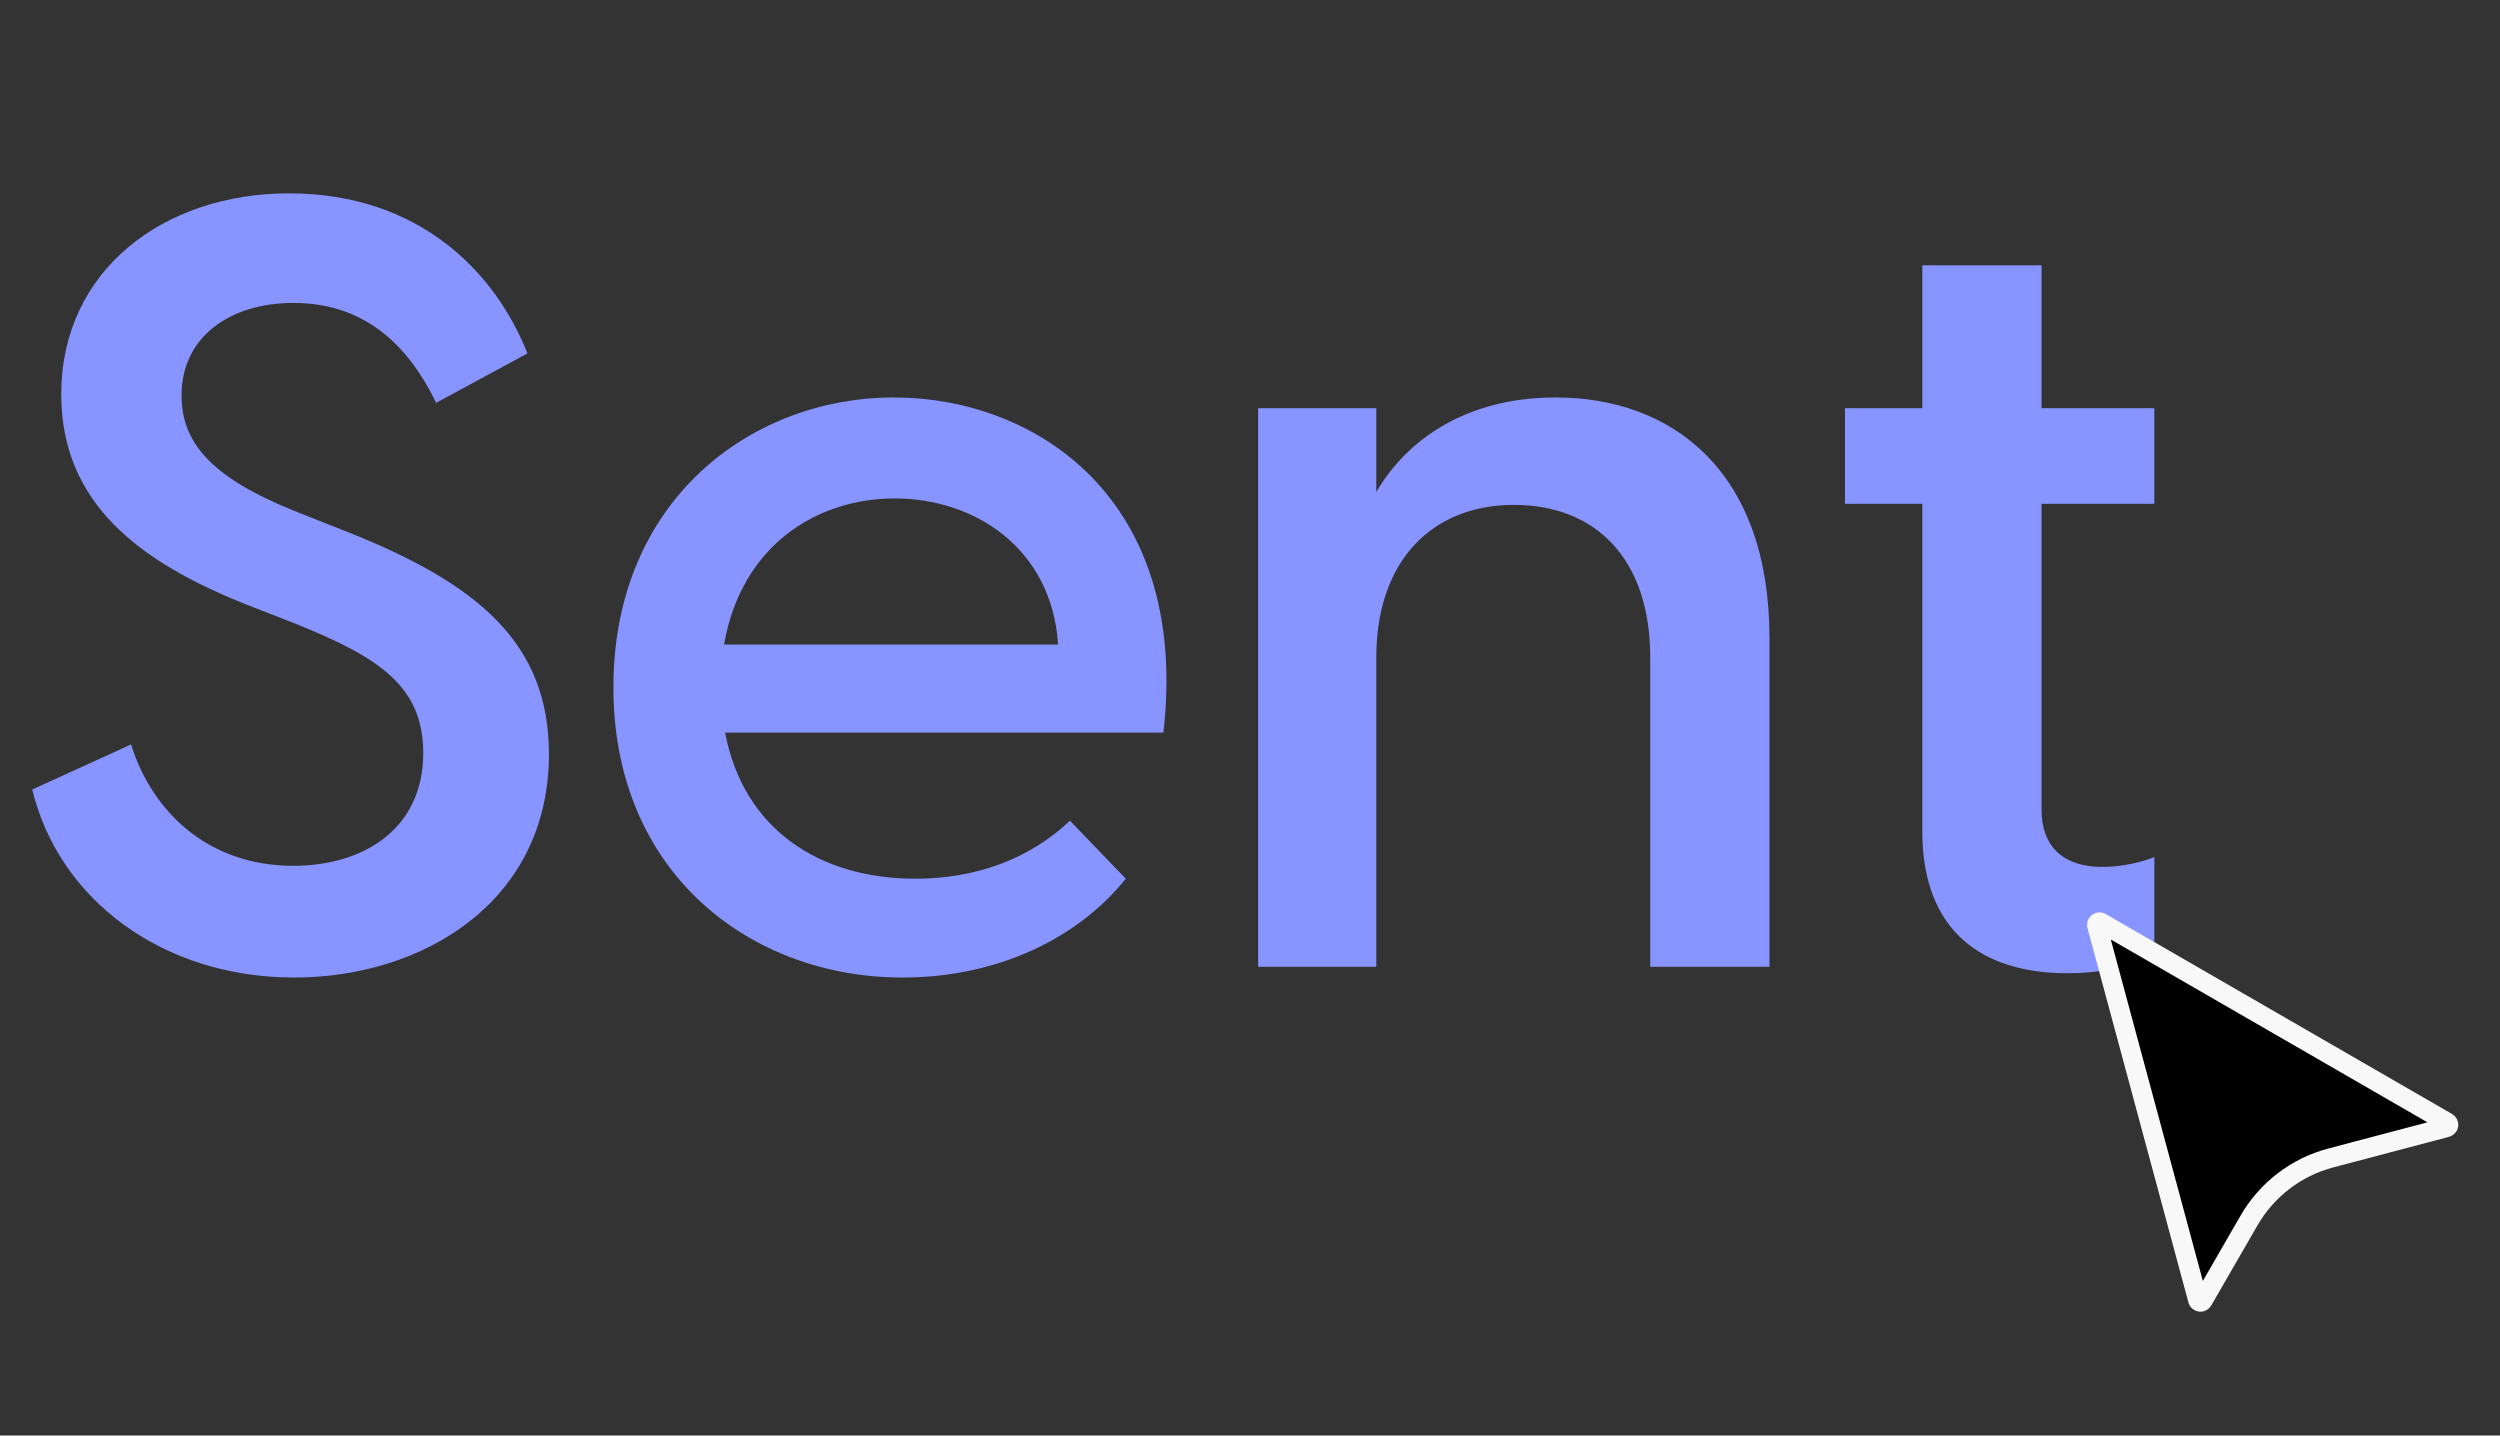 <svg xmlns="http://www.w3.org/2000/svg" width="256" height="147" viewBox="0 0 256 147" fill="none"><rect x="0" y="0" width="256" height="147" fill="#333333" stroke="none"/><path d="M30.14 100.1C16.72 100.1 6.05 92.18 3.3 80.85L13.42 76.23C15.62 83.27 21.45 88.66 30.03 88.66C37.18 88.66 43.34 84.92 43.34 77.11C43.34 70.29 38.83 67.32 30.36 63.91L25.3 61.93C14.19 57.53 6.27 51.48 6.27 40.37C6.27 27.72 16.72 19.8 29.59 19.8C42.9 19.8 50.71 27.83 54.01 36.19L44.66 41.25C41.47 34.65 36.74 31.02 30.03 31.02C23.65 31.02 18.59 34.43 18.59 40.48C18.59 45.21 21.45 48.84 30.25 52.36L35.53 54.45C48.84 59.73 56.21 65.78 56.21 77.22C56.21 92.4 43.23 100.1 30.14 100.1ZM92.402 100.1C76.892 100.1 62.812 89.43 62.812 70.4C62.812 51.15 77.002 40.7 91.522 40.7C106.042 40.7 121.882 51.04 119.132 75.02H74.252C76.122 84.92 83.932 89.98 93.722 89.98C99.882 89.98 105.382 88 109.562 84.04L115.282 89.98C110.332 96.14 102.082 100.1 92.402 100.1ZM74.142 66H108.352C107.692 56.1 99.772 51.04 91.632 51.04C83.602 51.04 75.902 55.88 74.142 66ZM128.833 99V41.8H140.933V50.38C144.013 45.1 150.063 40.7 159.303 40.7C171.073 40.7 181.193 48.07 181.193 65.34V99H168.983V67.32C168.983 57.31 163.483 51.7 155.013 51.7C146.763 51.7 140.933 57.31 140.933 67.32V99H128.833ZM211.695 99.66C203.005 99.66 196.845 95.37 196.845 85.14V51.59H188.925V41.8H196.845V27.17H209.055V41.8H220.605V51.59H209.055V82.94C209.055 86.24 210.815 88.77 215.325 88.77C216.645 88.77 218.515 88.55 220.605 87.78V97.35C218.515 99.11 214.775 99.66 211.695 99.66Z" fill="#8894FF"></path><g clip-path="url(#clip0_1014_8249)"><path d="M250.727 115.216L250.728 115.212C250.742 115.104 250.69 114.996 250.593 114.94L215.127 94.464C215.03 94.408 214.91 94.417 214.824 94.483L214.824 94.483L214.823 94.484C214.736 94.551 214.696 94.664 214.725 94.774C214.725 94.774 214.725 94.774 214.725 94.775L225.061 133.114L225.061 133.116C225.09 133.224 225.18 133.302 225.29 133.317L225.292 133.317C225.399 133.331 225.508 133.279 225.564 133.182L230.304 124.972C232.128 121.811 235.139 119.51 238.667 118.577L250.526 115.443C250.527 115.443 250.527 115.443 250.527 115.443C250.599 115.423 250.657 115.377 250.693 115.315C250.712 115.283 250.723 115.25 250.727 115.216Z" fill="black" stroke="#F8F8F8" stroke-width="2"></path></g><defs><clipPath id="clip0_1014_8249"><rect width="43.501" height="43.501" fill="white" transform="matrix(-0.5 0.866 0.866 0.5 217.75 87.371)"></rect></clipPath></defs></svg>